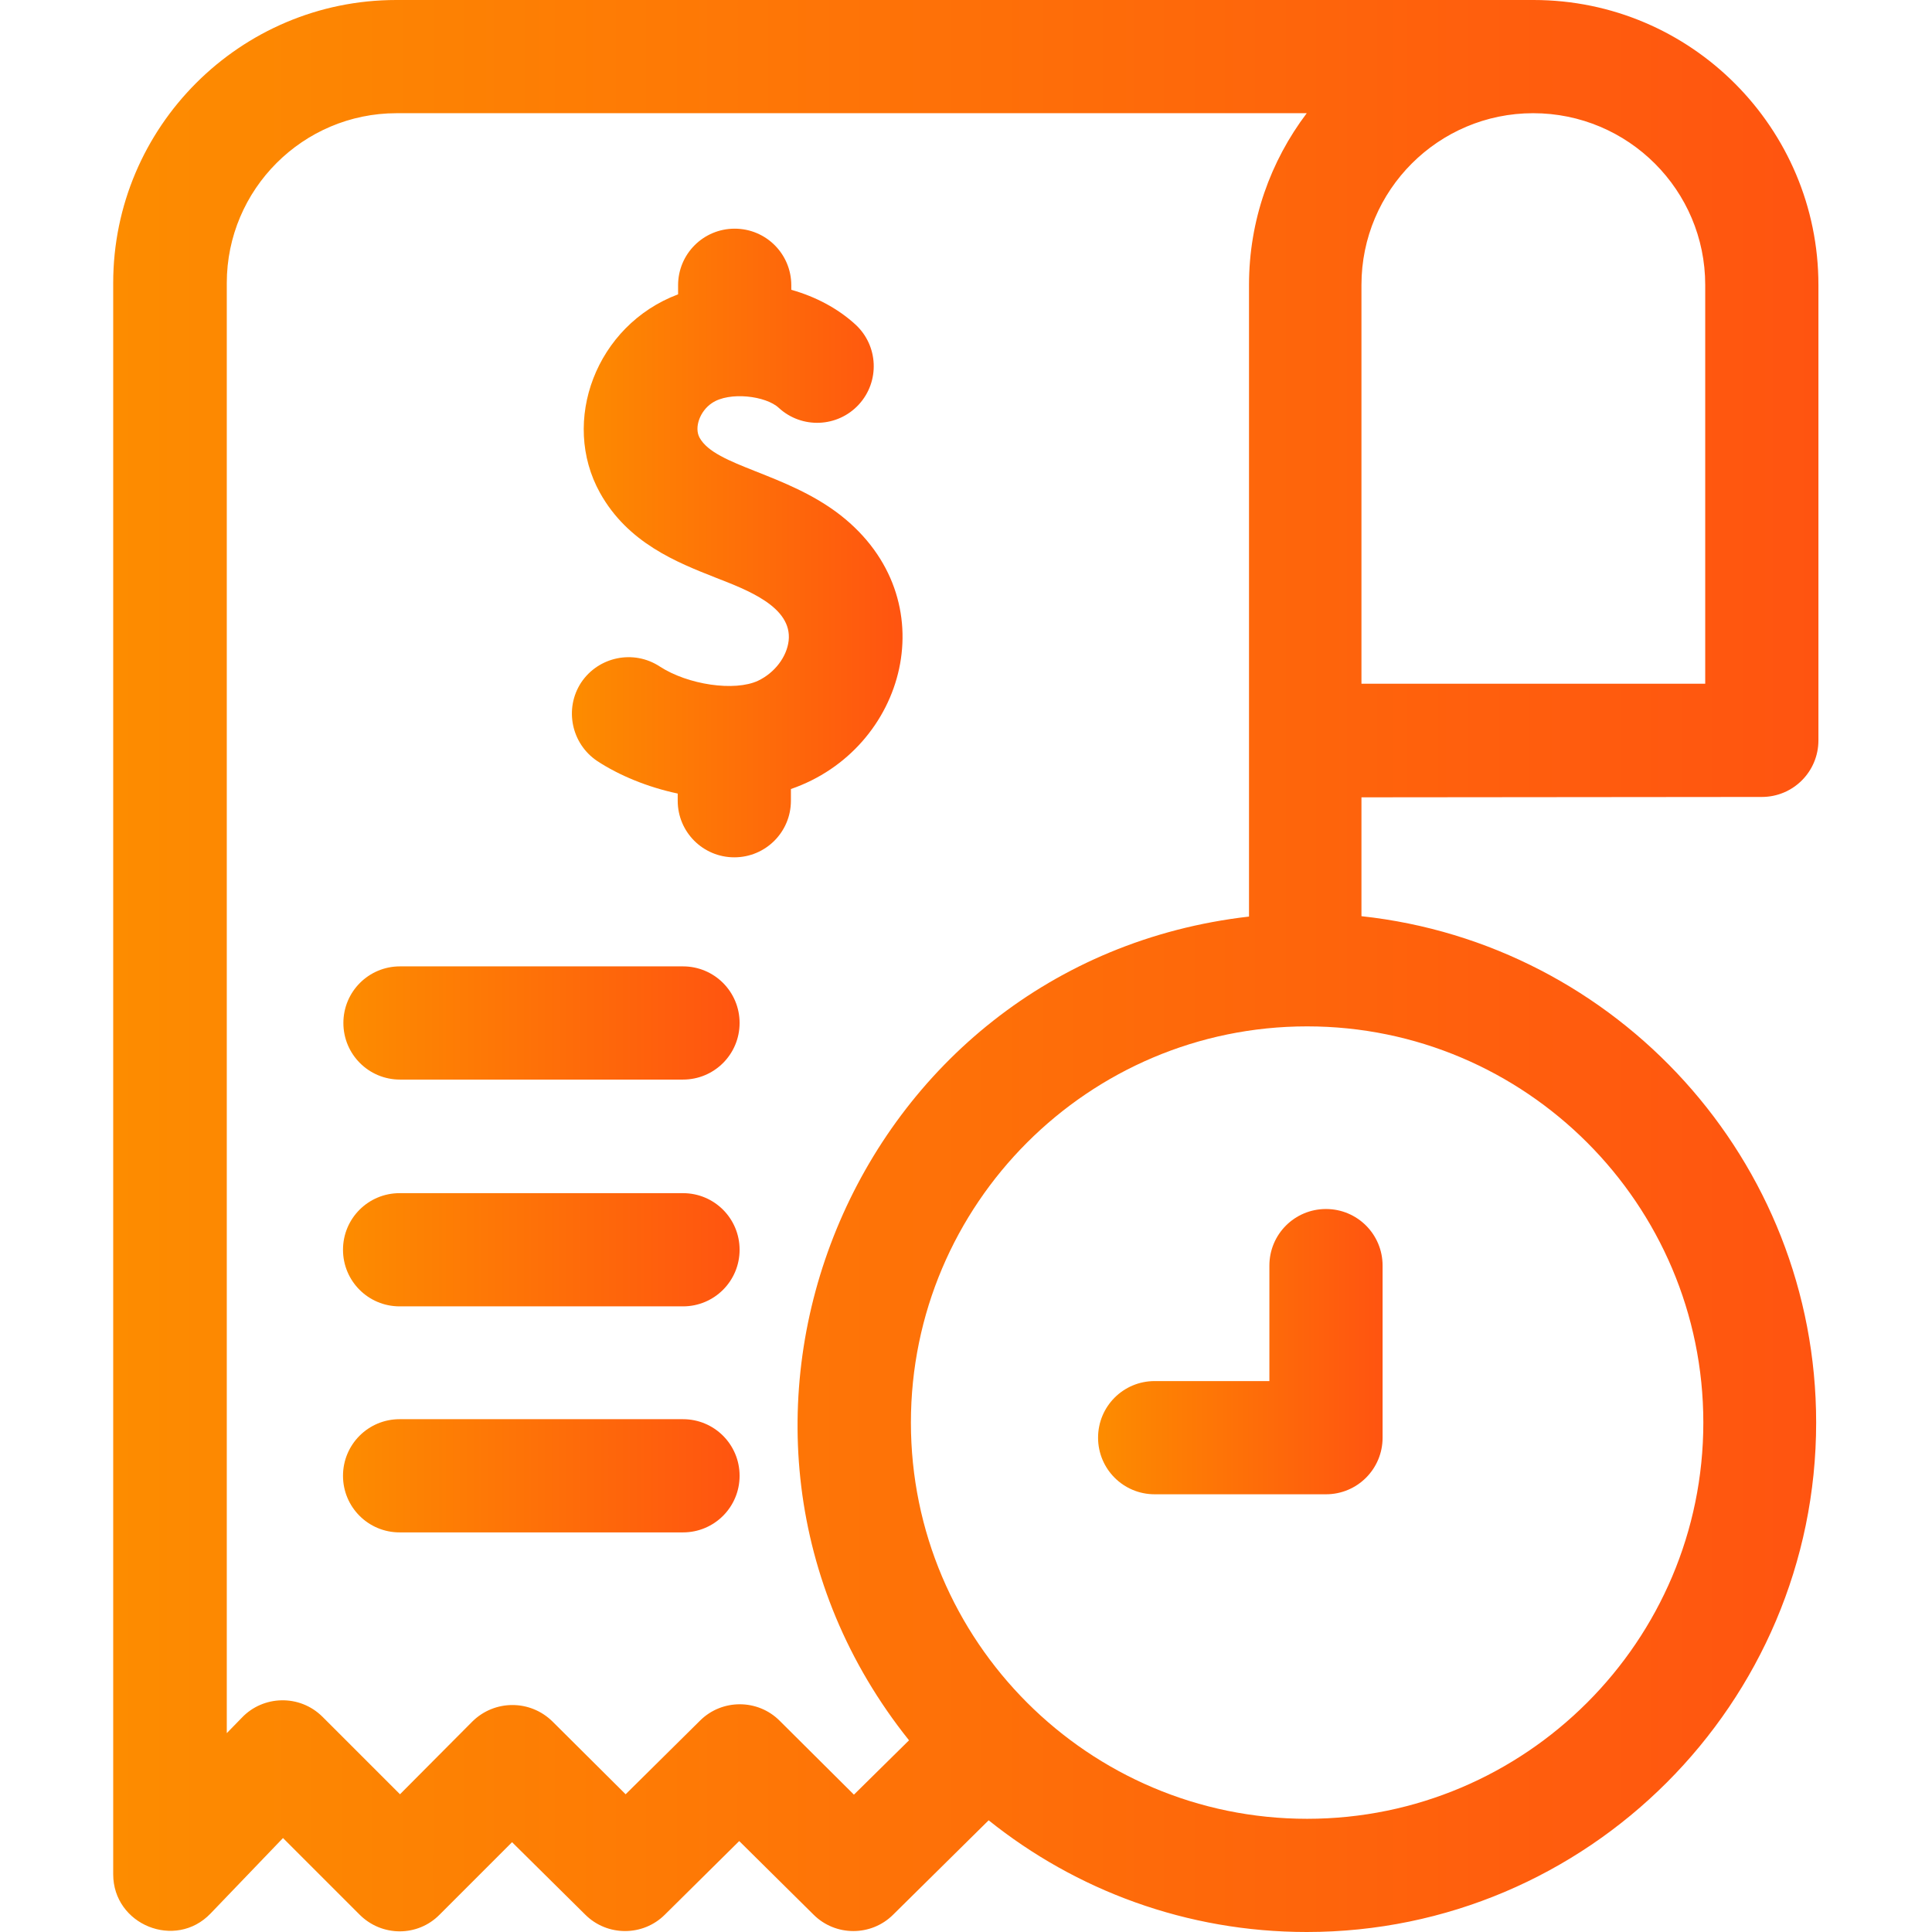 <?xml version="1.0" encoding="UTF-8"?> <!-- Generator: Adobe Illustrator 21.0.0, SVG Export Plug-In . SVG Version: 6.00 Build 0) --> <svg xmlns="http://www.w3.org/2000/svg" xmlns:xlink="http://www.w3.org/1999/xlink" id="Capa_1" x="0px" y="0px" viewBox="0 0 512 512" style="enable-background:new 0 0 512 512;" xml:space="preserve"> <style type="text/css"> .st0{fill:url(#SVGID_1_);} .st1{fill:url(#SVGID_2_);} .st2{fill:url(#SVGID_3_);} .st3{fill:url(#SVGID_4_);} .st4{fill:url(#SVGID_5_);} .st5{fill:url(#SVGID_6_);} </style> <g> <linearGradient id="SVGID_1_" gradientUnits="userSpaceOnUse" x1="30.051" y1="256" x2="481.949" y2="256"> <stop offset="0" style="stop-color:#FD8C00"></stop> <stop offset="1" style="stop-color:#FF5410"></stop> </linearGradient> <path class="st0" d="M466.9,211.2c8.3,0,15-6.7,15-15V75.5C481.9,34,448.2,0,406.4,0C395.8,0,115.6,0,105,0c-41.3,0-75,33.6-75,75 v421.7c0,13.4,16.5,20.1,25.8,10.4l19.2-20l20.3,20.3c5.9,5.9,15.4,5.9,21.2,0l19.2-19.2l19.4,19.2c5.8,5.8,15.3,5.8,21.1,0 l19.7-19.5l19.7,19.5c5.8,5.8,15.3,5.8,21.1,0l25.3-25c23.1,18.5,52.4,29.6,84.3,29.6c74.4,0,135-60.6,135-135 c0-69.5-52.8-126.9-120.5-134.2v-31.5L466.9,211.2z M451.9,75.5v105.7h-91.1V75.5c0-25.1,20.4-45.5,45.5-45.5 C431.5,30,451.9,50.4,451.9,75.5L451.9,75.5z M226.3,475.6l-19.7-19.6c-5.8-5.8-15.3-5.8-21.1,0l-19.7,19.5l-19.4-19.3 c-5.9-5.8-15.3-5.8-21.2,0L106,475.5L85.5,455c-6.1-6.1-15.8-5.7-21.4,0.2l-4,4.1V75c0-24.8,20.2-45,45-45h241.2 c-9.6,12.7-15.3,28.4-15.3,45.5v167.4C225.6,255,175,378.8,240.9,461.2L226.3,475.6z M451.4,377c0,57.9-47.1,105-105,105 s-105-47.1-105-105s47.1-105,105-105S451.4,319.1,451.4,377z"></path> <linearGradient id="SVGID_2_" gradientUnits="userSpaceOnUse" x1="291" y1="358.181" x2="366.362" y2="358.181"> <stop offset="0" style="stop-color:#FD8C00"></stop> <stop offset="1" style="stop-color:#FF5410"></stop> </linearGradient> <path class="st1" d="M336.4,335.4V366H306c-8.3,0-15,6.7-15,15s6.7,15,15,15h45.4c8.3,0,15-6.7,15-15v-45.6c0-8.3-6.7-15-15-15 S336.4,327.1,336.4,335.4z"></path> <linearGradient id="SVGID_3_" gradientUnits="userSpaceOnUse" x1="151.804" y1="143.958" x2="239.235" y2="143.958"> <stop offset="0" style="stop-color:#FD8C00"></stop> <stop offset="1" style="stop-color:#FF5410"></stop> </linearGradient> <path class="st2" d="M222.7,136.5c-14.4-11.2-33.1-12.9-37.3-20.5c-1.5-2.7,0.1-7.1,3.3-9.2c4.6-3.1,14.3-1.9,17.7,1.3 c6.1,5.6,15.6,5.2,21.2-0.9c5.6-6.1,5.2-15.6-0.9-21.2c-4.7-4.3-10.6-7.4-17-9.2v-1.2c0-8.3-6.7-15-15-15s-15,6.7-15,15V78 c-21.8,8.2-31.2,33.7-20.7,52.6c7.4,13.3,20.3,18.4,30.7,22.5c8.2,3.2,20.3,7.7,19.3,16.7c-0.5,4.3-3.7,8.5-8.1,10.6 c-6.2,2.9-18.6,1.1-26.1-3.8c-6.9-4.5-16.2-2.6-20.8,4.3c-4.5,6.9-2.6,16.2,4.3,20.8c5.8,3.8,13.3,6.9,21.3,8.6v1.9 c0,8.3,6.7,15,15,15s15-6.7,15-15v-3.1C240.1,198.6,251.2,158.8,222.7,136.5L222.7,136.5z"></path> <linearGradient id="SVGID_4_" gradientUnits="userSpaceOnUse" x1="90.999" y1="271.08" x2="195.999" y2="271.08"> <stop offset="0" style="stop-color:#FD8C00"></stop> <stop offset="1" style="stop-color:#FF5410"></stop> </linearGradient> <path class="st3" d="M181,256.1h-75c-8.3,0-15,6.7-15,15s6.7,15,15,15h75c8.3,0,15-6.7,15-15S189.3,256.1,181,256.1z"></path> <linearGradient id="SVGID_5_" gradientUnits="userSpaceOnUse" x1="90.949" y1="331.18" x2="195.999" y2="331.18"> <stop offset="0" style="stop-color:#FD8C00"></stop> <stop offset="1" style="stop-color:#FF5410"></stop> </linearGradient> <path class="st4" d="M181,316.2h-75.1c-8.3,0-15,6.7-15,15s6.7,15,15,15H181c8.3,0,15-6.7,15-15S189.3,316.2,181,316.2z"></path> <linearGradient id="SVGID_6_" gradientUnits="userSpaceOnUse" x1="90.899" y1="391.08" x2="195.999" y2="391.08"> <stop offset="0" style="stop-color:#FD8C00"></stop> <stop offset="1" style="stop-color:#FF5410"></stop> </linearGradient> <path class="st5" d="M181,376.1h-75.1c-8.3,0-15,6.7-15,15s6.7,15,15,15H181c8.3,0,15-6.7,15-15S189.3,376.1,181,376.1z"></path> </g> </svg> 